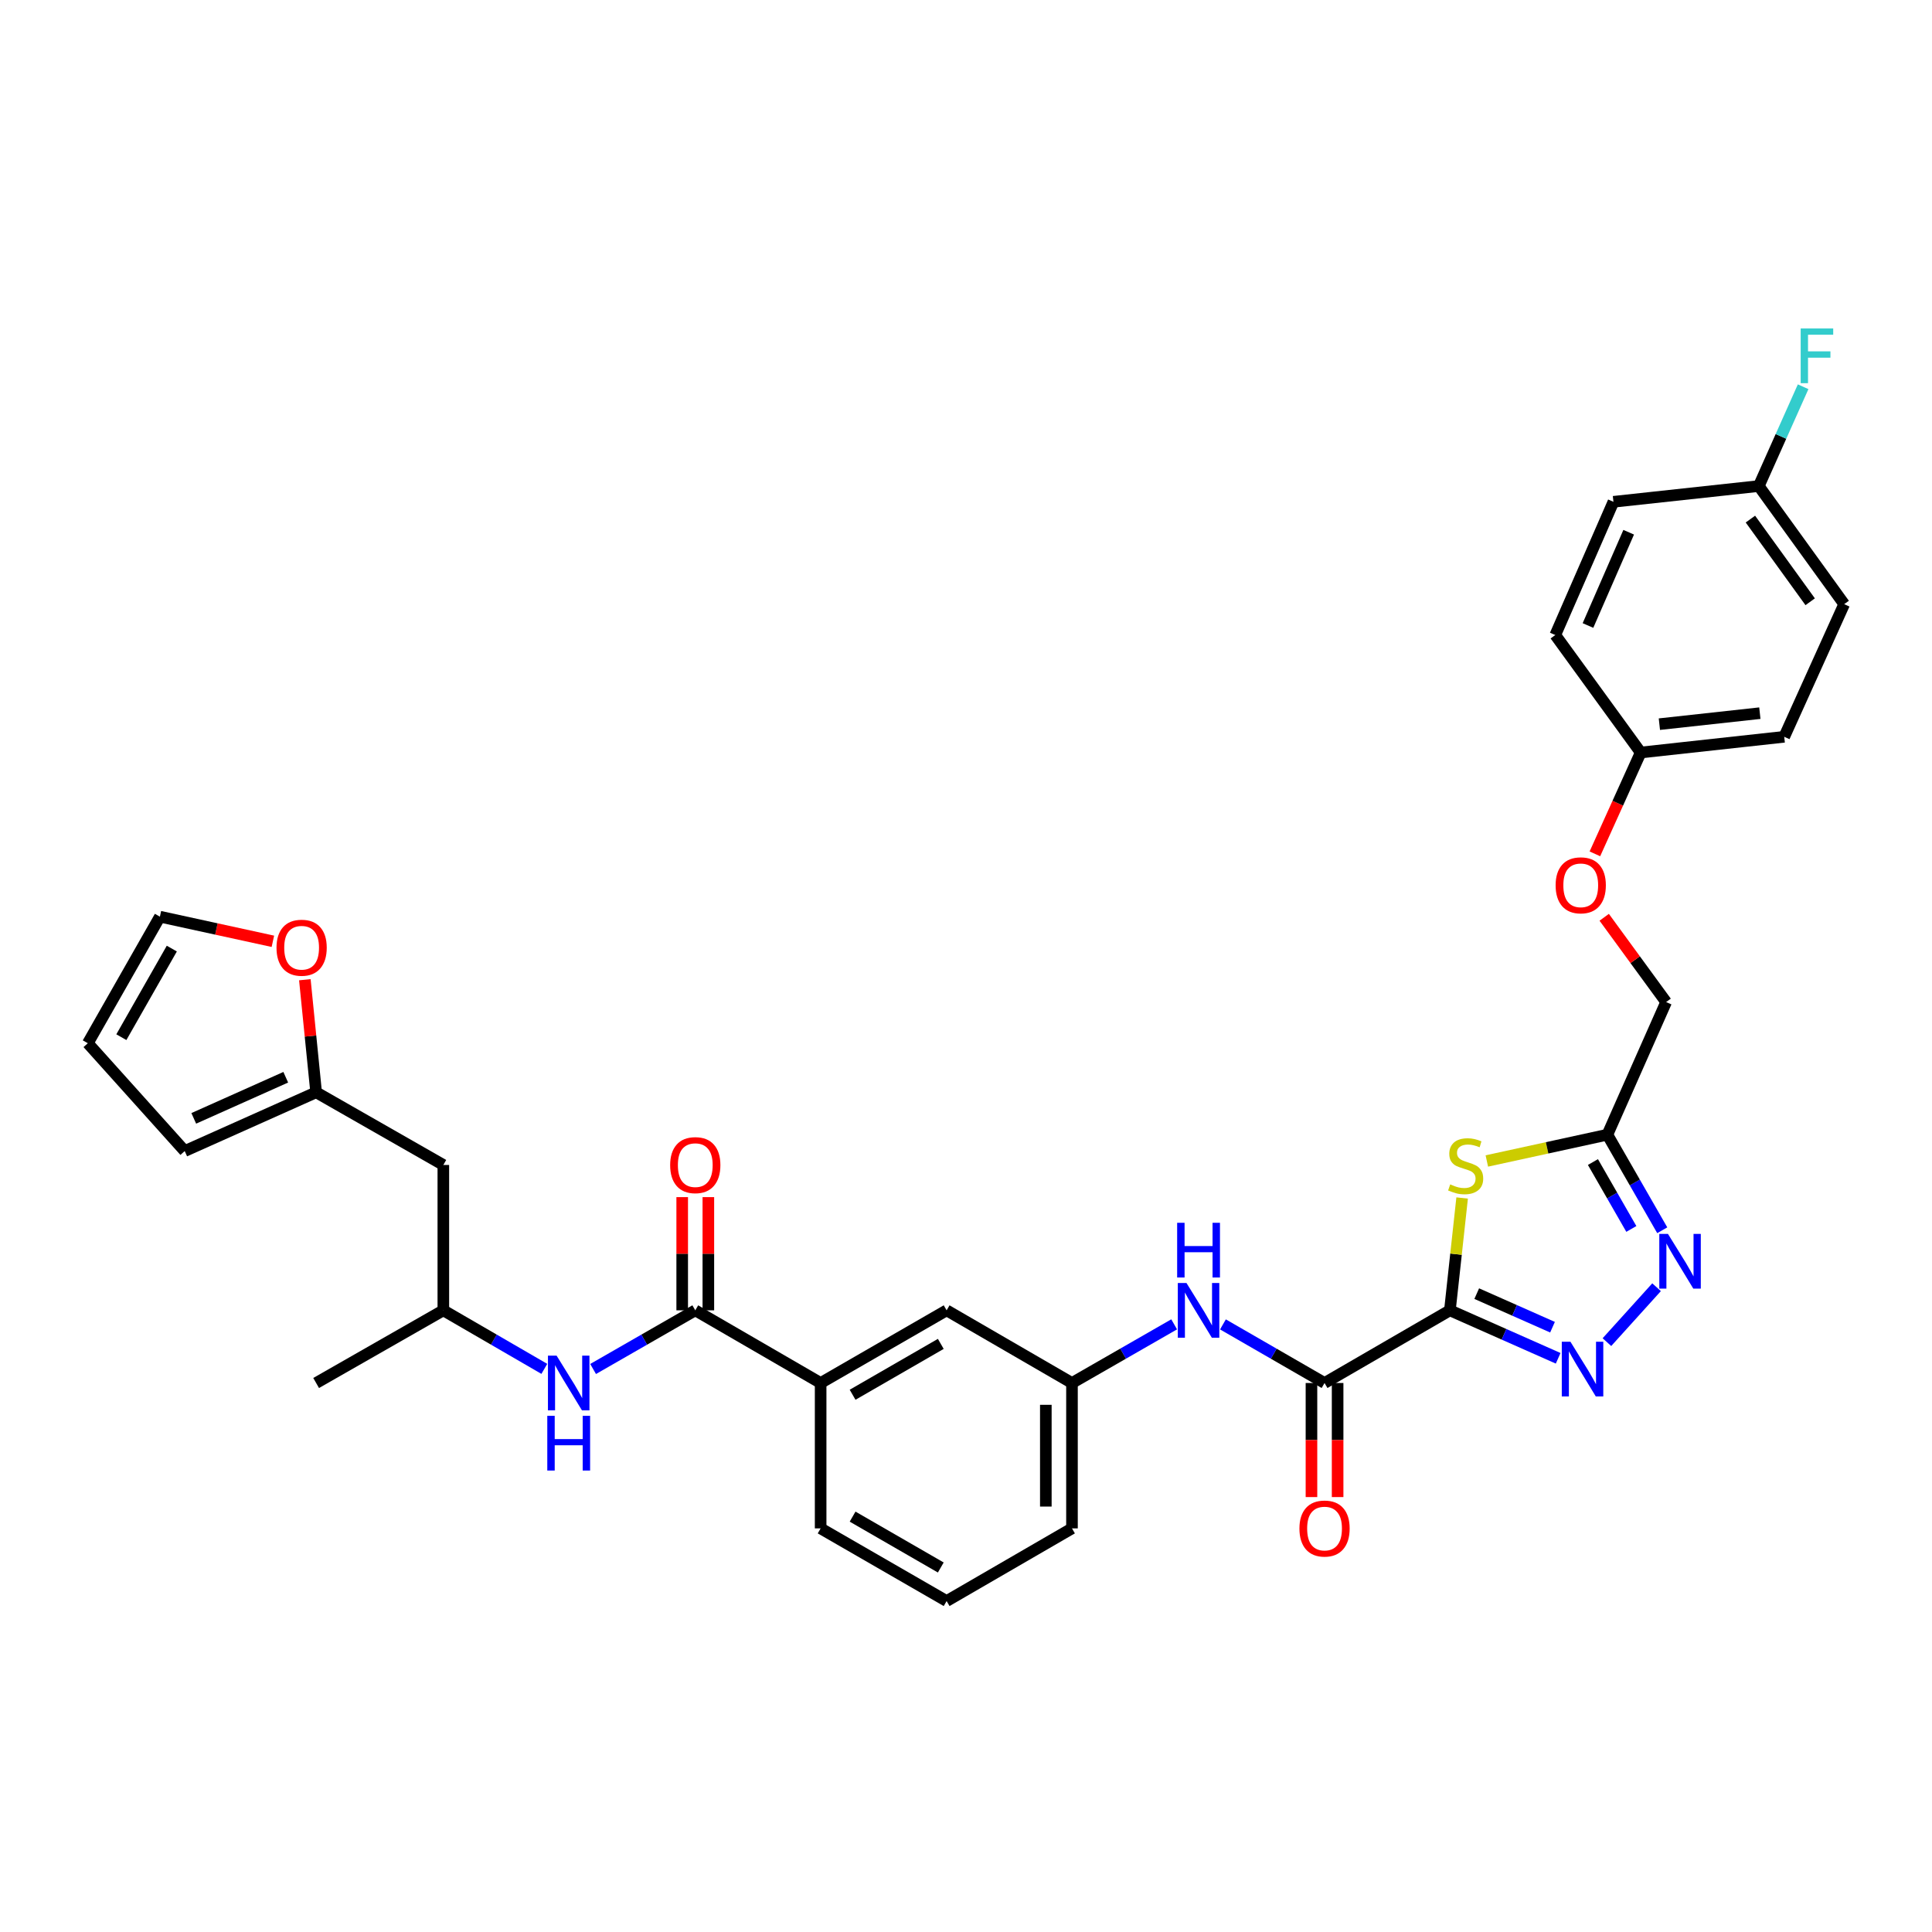 <?xml version='1.0' encoding='iso-8859-1'?>
<svg version='1.1' baseProfile='full'
              xmlns='http://www.w3.org/2000/svg'
                      xmlns:rdkit='http://www.rdkit.org/xml'
                      xmlns:xlink='http://www.w3.org/1999/xlink'
                  xml:space='preserve'
width='1000px' height='1000px' viewBox='0 0 1000 1000'>
<!-- END OF HEADER -->
<rect style='opacity:1.0;fill:#FFFFFF;stroke:none' width='1000' height='1000' x='0' y='0'> </rect>
<path class='bond-0' d='M 750.467,678.227 L 778.484,690.64' style='fill:none;fill-rule:evenodd;stroke:#000000;stroke-width:6px;stroke-linecap:butt;stroke-linejoin:miter;stroke-opacity:1' />
<path class='bond-0' d='M 778.484,690.64 L 806.502,703.053' style='fill:none;fill-rule:evenodd;stroke:#0000FF;stroke-width:6px;stroke-linecap:butt;stroke-linejoin:miter;stroke-opacity:1' />
<path class='bond-0' d='M 764.355,669.576 L 783.967,678.265' style='fill:none;fill-rule:evenodd;stroke:#000000;stroke-width:6px;stroke-linecap:butt;stroke-linejoin:miter;stroke-opacity:1' />
<path class='bond-0' d='M 783.967,678.265 L 803.58,686.954' style='fill:none;fill-rule:evenodd;stroke:#0000FF;stroke-width:6px;stroke-linecap:butt;stroke-linejoin:miter;stroke-opacity:1' />
<path class='bond-1' d='M 750.467,678.227 L 753.633,649.15' style='fill:none;fill-rule:evenodd;stroke:#000000;stroke-width:6px;stroke-linecap:butt;stroke-linejoin:miter;stroke-opacity:1' />
<path class='bond-1' d='M 753.633,649.15 L 756.8,620.074' style='fill:none;fill-rule:evenodd;stroke:#CCCC00;stroke-width:6px;stroke-linecap:butt;stroke-linejoin:miter;stroke-opacity:1' />
<path class='bond-3' d='M 750.467,678.227 L 685.581,715.839' style='fill:none;fill-rule:evenodd;stroke:#000000;stroke-width:6px;stroke-linecap:butt;stroke-linejoin:miter;stroke-opacity:1' />
<path class='bond-2' d='M 831.741,694.685 L 857.439,666.264' style='fill:none;fill-rule:evenodd;stroke:#0000FF;stroke-width:6px;stroke-linecap:butt;stroke-linejoin:miter;stroke-opacity:1' />
<path class='bond-4' d='M 769.582,600.921 L 800.78,594.118' style='fill:none;fill-rule:evenodd;stroke:#CCCC00;stroke-width:6px;stroke-linecap:butt;stroke-linejoin:miter;stroke-opacity:1' />
<path class='bond-4' d='M 800.78,594.118 L 831.978,587.316' style='fill:none;fill-rule:evenodd;stroke:#000000;stroke-width:6px;stroke-linecap:butt;stroke-linejoin:miter;stroke-opacity:1' />
<path class='bond-33' d='M 860.376,636.777 L 846.177,612.047' style='fill:none;fill-rule:evenodd;stroke:#0000FF;stroke-width:6px;stroke-linecap:butt;stroke-linejoin:miter;stroke-opacity:1' />
<path class='bond-33' d='M 846.177,612.047 L 831.978,587.316' style='fill:none;fill-rule:evenodd;stroke:#000000;stroke-width:6px;stroke-linecap:butt;stroke-linejoin:miter;stroke-opacity:1' />
<path class='bond-33' d='M 844.378,636.097 L 834.439,618.786' style='fill:none;fill-rule:evenodd;stroke:#0000FF;stroke-width:6px;stroke-linecap:butt;stroke-linejoin:miter;stroke-opacity:1' />
<path class='bond-33' d='M 834.439,618.786 L 824.5,601.475' style='fill:none;fill-rule:evenodd;stroke:#000000;stroke-width:6px;stroke-linecap:butt;stroke-linejoin:miter;stroke-opacity:1' />
<path class='bond-6' d='M 685.581,715.839 L 659.287,700.673' style='fill:none;fill-rule:evenodd;stroke:#000000;stroke-width:6px;stroke-linecap:butt;stroke-linejoin:miter;stroke-opacity:1' />
<path class='bond-6' d='M 659.287,700.673 L 632.994,685.507' style='fill:none;fill-rule:evenodd;stroke:#0000FF;stroke-width:6px;stroke-linecap:butt;stroke-linejoin:miter;stroke-opacity:1' />
<path class='bond-11' d='M 678.813,715.839 L 678.813,745.362' style='fill:none;fill-rule:evenodd;stroke:#000000;stroke-width:6px;stroke-linecap:butt;stroke-linejoin:miter;stroke-opacity:1' />
<path class='bond-11' d='M 678.813,745.362 L 678.813,774.885' style='fill:none;fill-rule:evenodd;stroke:#FF0000;stroke-width:6px;stroke-linecap:butt;stroke-linejoin:miter;stroke-opacity:1' />
<path class='bond-11' d='M 692.348,715.839 L 692.348,745.362' style='fill:none;fill-rule:evenodd;stroke:#000000;stroke-width:6px;stroke-linecap:butt;stroke-linejoin:miter;stroke-opacity:1' />
<path class='bond-11' d='M 692.348,745.362 L 692.348,774.885' style='fill:none;fill-rule:evenodd;stroke:#FF0000;stroke-width:6px;stroke-linecap:butt;stroke-linejoin:miter;stroke-opacity:1' />
<path class='bond-20' d='M 831.978,587.316 L 862.387,518.663' style='fill:none;fill-rule:evenodd;stroke:#000000;stroke-width:6px;stroke-linecap:butt;stroke-linejoin:miter;stroke-opacity:1' />
<path class='bond-5' d='M 359.874,678.227 L 424.76,715.839' style='fill:none;fill-rule:evenodd;stroke:#000000;stroke-width:6px;stroke-linecap:butt;stroke-linejoin:miter;stroke-opacity:1' />
<path class='bond-7' d='M 359.874,678.227 L 333.43,693.408' style='fill:none;fill-rule:evenodd;stroke:#000000;stroke-width:6px;stroke-linecap:butt;stroke-linejoin:miter;stroke-opacity:1' />
<path class='bond-7' d='M 333.43,693.408 L 306.986,708.589' style='fill:none;fill-rule:evenodd;stroke:#0000FF;stroke-width:6px;stroke-linecap:butt;stroke-linejoin:miter;stroke-opacity:1' />
<path class='bond-15' d='M 366.642,678.227 L 366.642,648.927' style='fill:none;fill-rule:evenodd;stroke:#000000;stroke-width:6px;stroke-linecap:butt;stroke-linejoin:miter;stroke-opacity:1' />
<path class='bond-15' d='M 366.642,648.927 L 366.642,619.628' style='fill:none;fill-rule:evenodd;stroke:#FF0000;stroke-width:6px;stroke-linecap:butt;stroke-linejoin:miter;stroke-opacity:1' />
<path class='bond-15' d='M 353.107,678.227 L 353.107,648.927' style='fill:none;fill-rule:evenodd;stroke:#000000;stroke-width:6px;stroke-linecap:butt;stroke-linejoin:miter;stroke-opacity:1' />
<path class='bond-15' d='M 353.107,648.927 L 353.107,619.628' style='fill:none;fill-rule:evenodd;stroke:#FF0000;stroke-width:6px;stroke-linecap:butt;stroke-linejoin:miter;stroke-opacity:1' />
<path class='bond-12' d='M 607.743,685.476 L 581.299,700.658' style='fill:none;fill-rule:evenodd;stroke:#0000FF;stroke-width:6px;stroke-linecap:butt;stroke-linejoin:miter;stroke-opacity:1' />
<path class='bond-12' d='M 581.299,700.658 L 554.855,715.839' style='fill:none;fill-rule:evenodd;stroke:#000000;stroke-width:6px;stroke-linecap:butt;stroke-linejoin:miter;stroke-opacity:1' />
<path class='bond-19' d='M 281.742,708.526 L 255.607,693.377' style='fill:none;fill-rule:evenodd;stroke:#0000FF;stroke-width:6px;stroke-linecap:butt;stroke-linejoin:miter;stroke-opacity:1' />
<path class='bond-19' d='M 255.607,693.377 L 229.471,678.227' style='fill:none;fill-rule:evenodd;stroke:#000000;stroke-width:6px;stroke-linecap:butt;stroke-linejoin:miter;stroke-opacity:1' />
<path class='bond-8' d='M 424.76,715.839 L 489.969,678.227' style='fill:none;fill-rule:evenodd;stroke:#000000;stroke-width:6px;stroke-linecap:butt;stroke-linejoin:miter;stroke-opacity:1' />
<path class='bond-8' d='M 441.304,721.922 L 486.95,695.593' style='fill:none;fill-rule:evenodd;stroke:#000000;stroke-width:6px;stroke-linecap:butt;stroke-linejoin:miter;stroke-opacity:1' />
<path class='bond-34' d='M 424.76,715.839 L 424.76,791.087' style='fill:none;fill-rule:evenodd;stroke:#000000;stroke-width:6px;stroke-linecap:butt;stroke-linejoin:miter;stroke-opacity:1' />
<path class='bond-9' d='M 163.631,565.374 L 229.471,602.987' style='fill:none;fill-rule:evenodd;stroke:#000000;stroke-width:6px;stroke-linecap:butt;stroke-linejoin:miter;stroke-opacity:1' />
<path class='bond-10' d='M 163.631,565.374 L 160.709,536.237' style='fill:none;fill-rule:evenodd;stroke:#000000;stroke-width:6px;stroke-linecap:butt;stroke-linejoin:miter;stroke-opacity:1' />
<path class='bond-10' d='M 160.709,536.237 L 157.788,507.1' style='fill:none;fill-rule:evenodd;stroke:#FF0000;stroke-width:6px;stroke-linecap:butt;stroke-linejoin:miter;stroke-opacity:1' />
<path class='bond-16' d='M 163.631,565.374 L 95.609,595.783' style='fill:none;fill-rule:evenodd;stroke:#000000;stroke-width:6px;stroke-linecap:butt;stroke-linejoin:miter;stroke-opacity:1' />
<path class='bond-16' d='M 147.904,557.579 L 100.289,578.865' style='fill:none;fill-rule:evenodd;stroke:#000000;stroke-width:6px;stroke-linecap:butt;stroke-linejoin:miter;stroke-opacity:1' />
<path class='bond-17' d='M 141.242,487.214 L 112.004,480.839' style='fill:none;fill-rule:evenodd;stroke:#FF0000;stroke-width:6px;stroke-linecap:butt;stroke-linejoin:miter;stroke-opacity:1' />
<path class='bond-17' d='M 112.004,480.839 L 82.766,474.464' style='fill:none;fill-rule:evenodd;stroke:#000000;stroke-width:6px;stroke-linecap:butt;stroke-linejoin:miter;stroke-opacity:1' />
<path class='bond-13' d='M 554.855,715.839 L 489.969,678.227' style='fill:none;fill-rule:evenodd;stroke:#000000;stroke-width:6px;stroke-linecap:butt;stroke-linejoin:miter;stroke-opacity:1' />
<path class='bond-31' d='M 554.855,715.839 L 554.855,791.087' style='fill:none;fill-rule:evenodd;stroke:#000000;stroke-width:6px;stroke-linecap:butt;stroke-linejoin:miter;stroke-opacity:1' />
<path class='bond-31' d='M 541.32,727.126 L 541.32,779.799' style='fill:none;fill-rule:evenodd;stroke:#000000;stroke-width:6px;stroke-linecap:butt;stroke-linejoin:miter;stroke-opacity:1' />
<path class='bond-14' d='M 229.471,602.987 L 229.471,678.227' style='fill:none;fill-rule:evenodd;stroke:#000000;stroke-width:6px;stroke-linecap:butt;stroke-linejoin:miter;stroke-opacity:1' />
<path class='bond-18' d='M 95.609,595.783 L 45.455,539.973' style='fill:none;fill-rule:evenodd;stroke:#000000;stroke-width:6px;stroke-linecap:butt;stroke-linejoin:miter;stroke-opacity:1' />
<path class='bond-36' d='M 82.766,474.464 L 45.455,539.973' style='fill:none;fill-rule:evenodd;stroke:#000000;stroke-width:6px;stroke-linecap:butt;stroke-linejoin:miter;stroke-opacity:1' />
<path class='bond-36' d='M 88.931,490.989 L 62.812,536.846' style='fill:none;fill-rule:evenodd;stroke:#000000;stroke-width:6px;stroke-linecap:butt;stroke-linejoin:miter;stroke-opacity:1' />
<path class='bond-32' d='M 229.471,678.227 L 163.631,715.839' style='fill:none;fill-rule:evenodd;stroke:#000000;stroke-width:6px;stroke-linecap:butt;stroke-linejoin:miter;stroke-opacity:1' />
<path class='bond-21' d='M 862.387,518.663 L 846.362,496.725' style='fill:none;fill-rule:evenodd;stroke:#000000;stroke-width:6px;stroke-linecap:butt;stroke-linejoin:miter;stroke-opacity:1' />
<path class='bond-21' d='M 846.362,496.725 L 830.337,474.787' style='fill:none;fill-rule:evenodd;stroke:#FF0000;stroke-width:6px;stroke-linecap:butt;stroke-linejoin:miter;stroke-opacity:1' />
<path class='bond-22' d='M 825.512,441.95 L 837.366,415.726' style='fill:none;fill-rule:evenodd;stroke:#FF0000;stroke-width:6px;stroke-linecap:butt;stroke-linejoin:miter;stroke-opacity:1' />
<path class='bond-22' d='M 837.366,415.726 L 849.22,389.501' style='fill:none;fill-rule:evenodd;stroke:#000000;stroke-width:6px;stroke-linecap:butt;stroke-linejoin:miter;stroke-opacity:1' />
<path class='bond-25' d='M 849.22,389.501 L 805.013,328.691' style='fill:none;fill-rule:evenodd;stroke:#000000;stroke-width:6px;stroke-linecap:butt;stroke-linejoin:miter;stroke-opacity:1' />
<path class='bond-26' d='M 849.22,389.501 L 923.513,381.365' style='fill:none;fill-rule:evenodd;stroke:#000000;stroke-width:6px;stroke-linecap:butt;stroke-linejoin:miter;stroke-opacity:1' />
<path class='bond-26' d='M 858.89,374.826 L 910.895,369.131' style='fill:none;fill-rule:evenodd;stroke:#000000;stroke-width:6px;stroke-linecap:butt;stroke-linejoin:miter;stroke-opacity:1' />
<path class='bond-23' d='M 910.346,251.578 L 954.545,312.712' style='fill:none;fill-rule:evenodd;stroke:#000000;stroke-width:6px;stroke-linecap:butt;stroke-linejoin:miter;stroke-opacity:1' />
<path class='bond-23' d='M 906.007,268.679 L 936.947,311.472' style='fill:none;fill-rule:evenodd;stroke:#000000;stroke-width:6px;stroke-linecap:butt;stroke-linejoin:miter;stroke-opacity:1' />
<path class='bond-24' d='M 910.346,251.578 L 921.822,225.879' style='fill:none;fill-rule:evenodd;stroke:#000000;stroke-width:6px;stroke-linecap:butt;stroke-linejoin:miter;stroke-opacity:1' />
<path class='bond-24' d='M 921.822,225.879 L 933.299,200.179' style='fill:none;fill-rule:evenodd;stroke:#33CCCC;stroke-width:6px;stroke-linecap:butt;stroke-linejoin:miter;stroke-opacity:1' />
<path class='bond-35' d='M 910.346,251.578 L 835.113,259.73' style='fill:none;fill-rule:evenodd;stroke:#000000;stroke-width:6px;stroke-linecap:butt;stroke-linejoin:miter;stroke-opacity:1' />
<path class='bond-28' d='M 805.013,328.691 L 835.113,259.73' style='fill:none;fill-rule:evenodd;stroke:#000000;stroke-width:6px;stroke-linecap:butt;stroke-linejoin:miter;stroke-opacity:1' />
<path class='bond-28' d='M 821.933,323.761 L 843.003,275.488' style='fill:none;fill-rule:evenodd;stroke:#000000;stroke-width:6px;stroke-linecap:butt;stroke-linejoin:miter;stroke-opacity:1' />
<path class='bond-27' d='M 923.513,381.365 L 954.545,312.712' style='fill:none;fill-rule:evenodd;stroke:#000000;stroke-width:6px;stroke-linecap:butt;stroke-linejoin:miter;stroke-opacity:1' />
<path class='bond-29' d='M 424.76,791.087 L 489.969,828.699' style='fill:none;fill-rule:evenodd;stroke:#000000;stroke-width:6px;stroke-linecap:butt;stroke-linejoin:miter;stroke-opacity:1' />
<path class='bond-29' d='M 441.304,785.004 L 486.95,811.333' style='fill:none;fill-rule:evenodd;stroke:#000000;stroke-width:6px;stroke-linecap:butt;stroke-linejoin:miter;stroke-opacity:1' />
<path class='bond-30' d='M 489.969,828.699 L 554.855,791.087' style='fill:none;fill-rule:evenodd;stroke:#000000;stroke-width:6px;stroke-linecap:butt;stroke-linejoin:miter;stroke-opacity:1' />
<path  class='atom-1' d='M 812.859 694.483
L 822.139 709.483
Q 823.059 710.963, 824.539 713.643
Q 826.019 716.323, 826.099 716.483
L 826.099 694.483
L 829.859 694.483
L 829.859 722.803
L 825.979 722.803
L 816.019 706.403
Q 814.859 704.483, 813.619 702.283
Q 812.419 700.083, 812.059 699.403
L 812.059 722.803
L 808.379 722.803
L 808.379 694.483
L 812.859 694.483
' fill='#0000FF'/>
<path  class='atom-2' d='M 750.625 613.03
Q 750.945 613.15, 752.265 613.71
Q 753.585 614.27, 755.025 614.63
Q 756.505 614.95, 757.945 614.95
Q 760.625 614.95, 762.185 613.67
Q 763.745 612.35, 763.745 610.07
Q 763.745 608.51, 762.945 607.55
Q 762.185 606.59, 760.985 606.07
Q 759.785 605.55, 757.785 604.95
Q 755.265 604.19, 753.745 603.47
Q 752.265 602.75, 751.185 601.23
Q 750.145 599.71, 750.145 597.15
Q 750.145 593.59, 752.545 591.39
Q 754.985 589.19, 759.785 589.19
Q 763.065 589.19, 766.785 590.75
L 765.865 593.83
Q 762.465 592.43, 759.905 592.43
Q 757.145 592.43, 755.625 593.59
Q 754.105 594.71, 754.145 596.67
Q 754.145 598.19, 754.905 599.11
Q 755.705 600.03, 756.825 600.55
Q 757.985 601.07, 759.905 601.67
Q 762.465 602.47, 763.985 603.27
Q 765.505 604.07, 766.585 605.71
Q 767.705 607.31, 767.705 610.07
Q 767.705 613.99, 765.065 616.11
Q 762.465 618.19, 758.105 618.19
Q 755.585 618.19, 753.665 617.63
Q 751.785 617.11, 749.545 616.19
L 750.625 613.03
' fill='#CCCC00'/>
<path  class='atom-3' d='M 863.33 638.666
L 872.61 653.666
Q 873.53 655.146, 875.01 657.826
Q 876.49 660.506, 876.57 660.666
L 876.57 638.666
L 880.33 638.666
L 880.33 666.986
L 876.45 666.986
L 866.49 650.586
Q 865.33 648.666, 864.09 646.466
Q 862.89 644.266, 862.53 643.586
L 862.53 666.986
L 858.85 666.986
L 858.85 638.666
L 863.33 638.666
' fill='#0000FF'/>
<path  class='atom-7' d='M 614.112 664.067
L 623.392 679.067
Q 624.312 680.547, 625.792 683.227
Q 627.272 685.907, 627.352 686.067
L 627.352 664.067
L 631.112 664.067
L 631.112 692.387
L 627.232 692.387
L 617.272 675.987
Q 616.112 674.067, 614.872 671.867
Q 613.672 669.667, 613.312 668.987
L 613.312 692.387
L 609.632 692.387
L 609.632 664.067
L 614.112 664.067
' fill='#0000FF'/>
<path  class='atom-7' d='M 609.292 632.915
L 613.132 632.915
L 613.132 644.955
L 627.612 644.955
L 627.612 632.915
L 631.452 632.915
L 631.452 661.235
L 627.612 661.235
L 627.612 648.155
L 613.132 648.155
L 613.132 661.235
L 609.292 661.235
L 609.292 632.915
' fill='#0000FF'/>
<path  class='atom-8' d='M 288.097 701.679
L 297.377 716.679
Q 298.297 718.159, 299.777 720.839
Q 301.257 723.519, 301.337 723.679
L 301.337 701.679
L 305.097 701.679
L 305.097 729.999
L 301.217 729.999
L 291.257 713.599
Q 290.097 711.679, 288.857 709.479
Q 287.657 707.279, 287.297 706.599
L 287.297 729.999
L 283.617 729.999
L 283.617 701.679
L 288.097 701.679
' fill='#0000FF'/>
<path  class='atom-8' d='M 283.277 732.831
L 287.117 732.831
L 287.117 744.871
L 301.597 744.871
L 301.597 732.831
L 305.437 732.831
L 305.437 761.151
L 301.597 761.151
L 301.597 748.071
L 287.117 748.071
L 287.117 761.151
L 283.277 761.151
L 283.277 732.831
' fill='#0000FF'/>
<path  class='atom-11' d='M 143.119 490.537
Q 143.119 483.737, 146.479 479.937
Q 149.839 476.137, 156.119 476.137
Q 162.399 476.137, 165.759 479.937
Q 169.119 483.737, 169.119 490.537
Q 169.119 497.417, 165.719 501.337
Q 162.319 505.217, 156.119 505.217
Q 149.879 505.217, 146.479 501.337
Q 143.119 497.457, 143.119 490.537
M 156.119 502.017
Q 160.439 502.017, 162.759 499.137
Q 165.119 496.217, 165.119 490.537
Q 165.119 484.977, 162.759 482.177
Q 160.439 479.337, 156.119 479.337
Q 151.799 479.337, 149.439 482.137
Q 147.119 484.937, 147.119 490.537
Q 147.119 496.257, 149.439 499.137
Q 151.799 502.017, 156.119 502.017
' fill='#FF0000'/>
<path  class='atom-12' d='M 672.581 791.167
Q 672.581 784.367, 675.941 780.567
Q 679.301 776.767, 685.581 776.767
Q 691.861 776.767, 695.221 780.567
Q 698.581 784.367, 698.581 791.167
Q 698.581 798.047, 695.181 801.967
Q 691.781 805.847, 685.581 805.847
Q 679.341 805.847, 675.941 801.967
Q 672.581 798.087, 672.581 791.167
M 685.581 802.647
Q 689.901 802.647, 692.221 799.767
Q 694.581 796.847, 694.581 791.167
Q 694.581 785.607, 692.221 782.807
Q 689.901 779.967, 685.581 779.967
Q 681.261 779.967, 678.901 782.767
Q 676.581 785.567, 676.581 791.167
Q 676.581 796.887, 678.901 799.767
Q 681.261 802.647, 685.581 802.647
' fill='#FF0000'/>
<path  class='atom-16' d='M 346.874 603.067
Q 346.874 596.267, 350.234 592.467
Q 353.594 588.667, 359.874 588.667
Q 366.154 588.667, 369.514 592.467
Q 372.874 596.267, 372.874 603.067
Q 372.874 609.947, 369.474 613.867
Q 366.074 617.747, 359.874 617.747
Q 353.634 617.747, 350.234 613.867
Q 346.874 609.987, 346.874 603.067
M 359.874 614.547
Q 364.194 614.547, 366.514 611.667
Q 368.874 608.747, 368.874 603.067
Q 368.874 597.507, 366.514 594.707
Q 364.194 591.867, 359.874 591.867
Q 355.554 591.867, 353.194 594.667
Q 350.874 597.467, 350.874 603.067
Q 350.874 608.787, 353.194 611.667
Q 355.554 614.547, 359.874 614.547
' fill='#FF0000'/>
<path  class='atom-22' d='M 805.187 458.234
Q 805.187 451.434, 808.547 447.634
Q 811.907 443.834, 818.187 443.834
Q 824.467 443.834, 827.827 447.634
Q 831.187 451.434, 831.187 458.234
Q 831.187 465.114, 827.787 469.034
Q 824.387 472.914, 818.187 472.914
Q 811.947 472.914, 808.547 469.034
Q 805.187 465.154, 805.187 458.234
M 818.187 469.714
Q 822.507 469.714, 824.827 466.834
Q 827.187 463.914, 827.187 458.234
Q 827.187 452.674, 824.827 449.874
Q 822.507 447.034, 818.187 447.034
Q 813.867 447.034, 811.507 449.834
Q 809.187 452.634, 809.187 458.234
Q 809.187 463.954, 811.507 466.834
Q 813.867 469.714, 818.187 469.714
' fill='#FF0000'/>
<path  class='atom-25' d='M 932.026 170.014
L 948.866 170.014
L 948.866 173.254
L 935.826 173.254
L 935.826 181.854
L 947.426 181.854
L 947.426 185.134
L 935.826 185.134
L 935.826 198.334
L 932.026 198.334
L 932.026 170.014
' fill='#33CCCC'/>
</svg>
